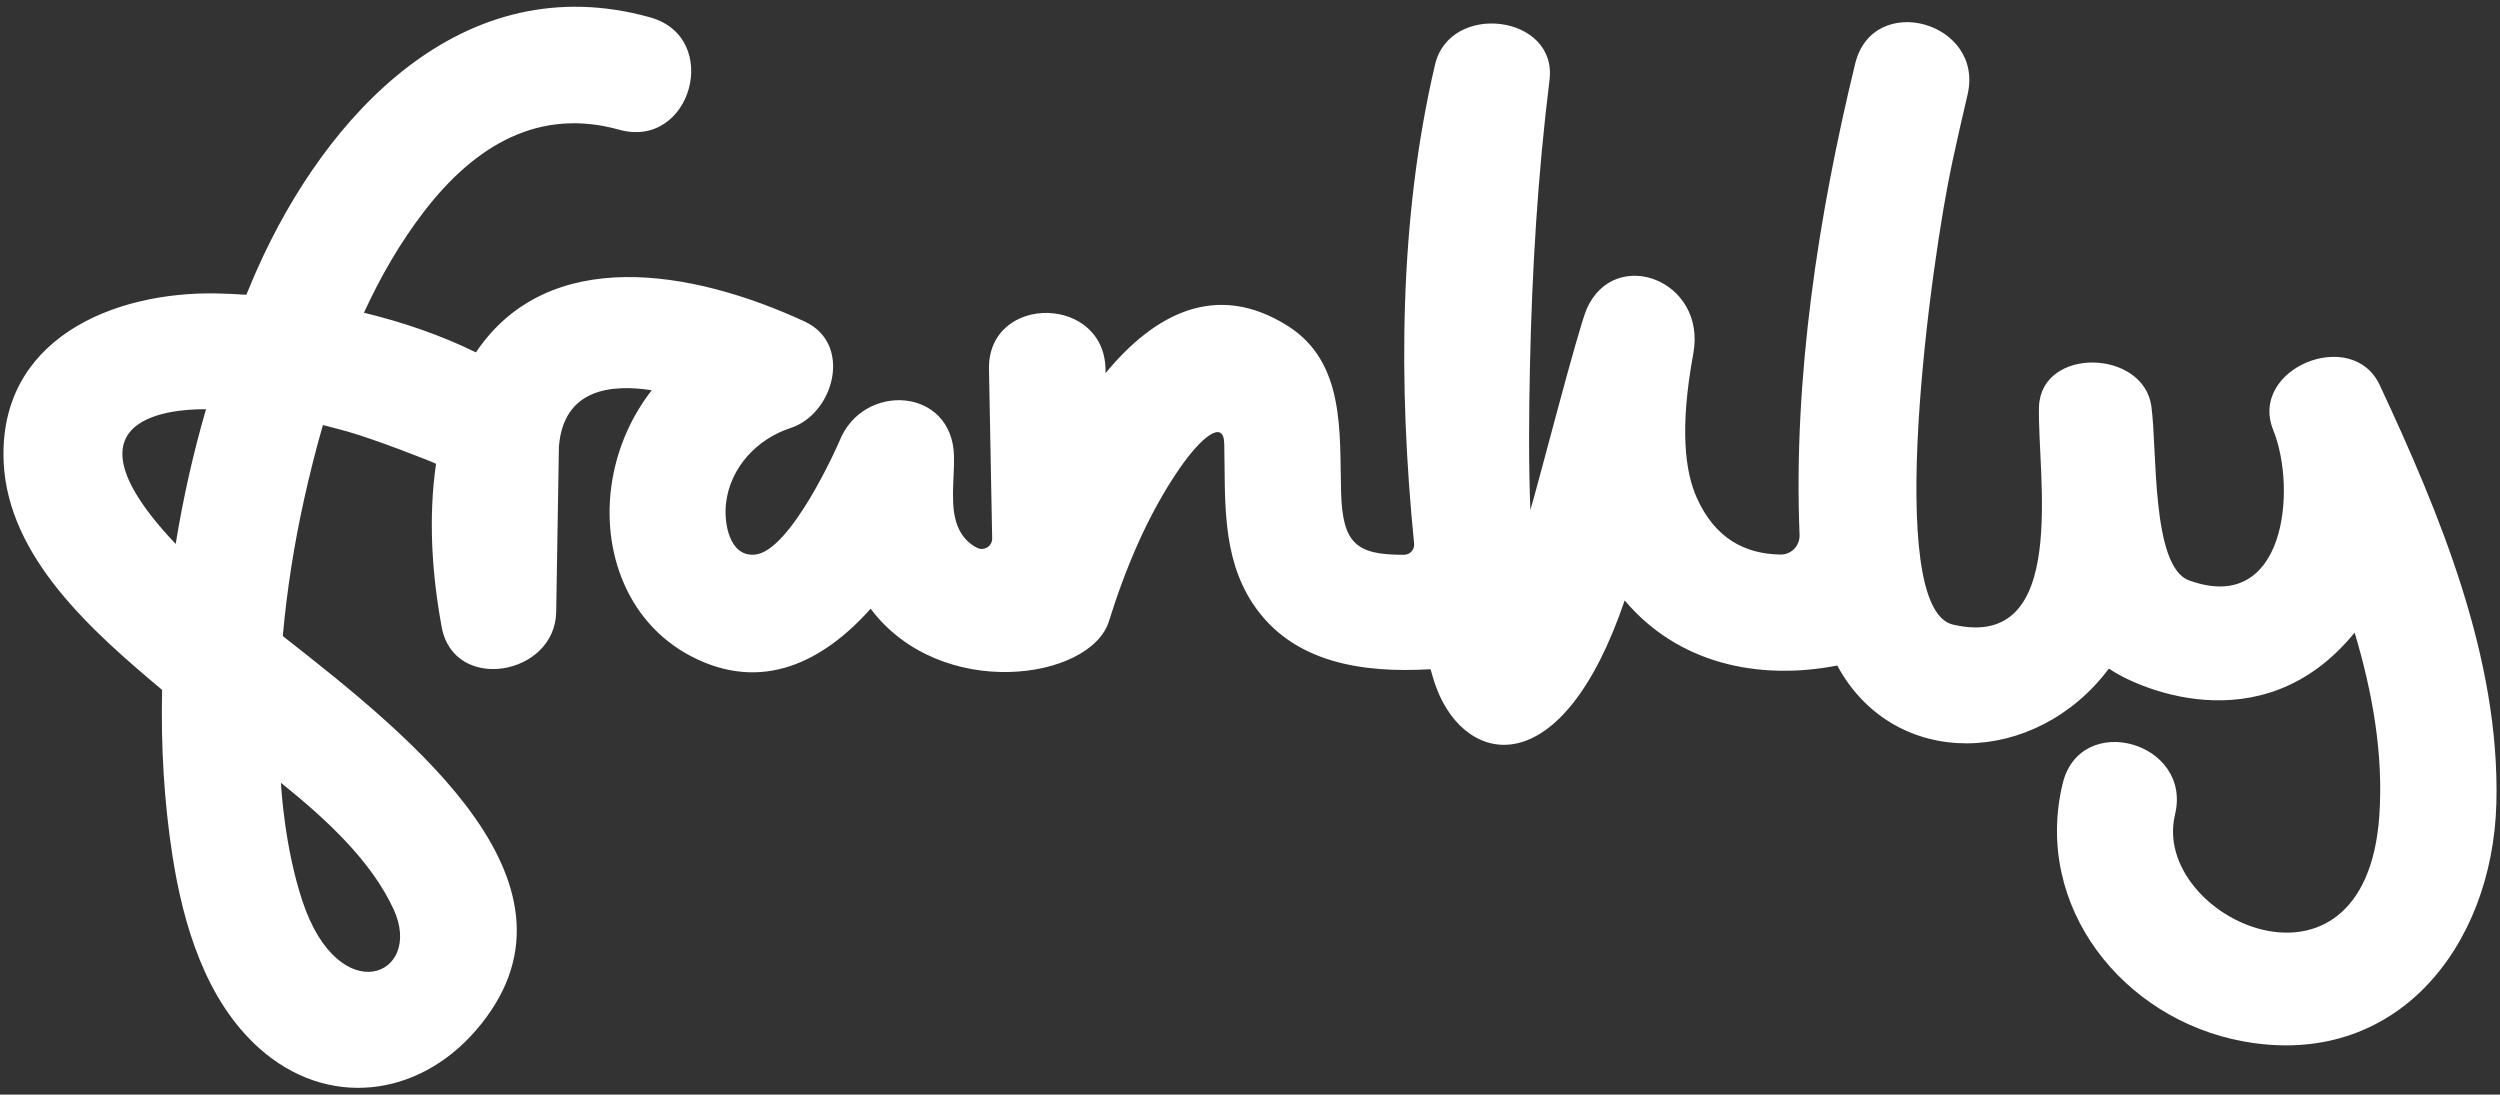 <?xml version="1.0" encoding="UTF-8"?>
<svg id="Layer_1" data-name="Layer 1" xmlns="http://www.w3.org/2000/svg" viewBox="0 0 1850 810">
  <rect x="0" y="0" width="1850" height="810" fill="#333333" stroke="none"/>
  <defs>
    <style>
      .cls-1 {
        fill: #fff;
      }
    </style>
  </defs>
  <path class="cls-1" d="M291.25,672.84c22.73,49.26-40.45,75.62-67.52-6.24-13.27-40.11-15.67-84.27-15.87-87.35,34.65,27.78,67.13,58.35,83.39,93.59M130.01,402.53c-97.09-102.47,14.61-99.55,22.45-99.72-9.5,32.6-16.98,66-22.45,99.72M1761.01,284.99c-20.37-43.72-97.19-12.25-78.82,33.23,17.71,43.78,9.04,137.31-62.3,111.26-28.07-10.25-23.45-97.03-27.88-128.84-5.87-42.17-81.12-44.14-83.15,0-1.5,50.05,23.33,181.8-63.67,161.57-51.64-12.01-16.31-269.16-.5-342.21,3.65-16.89,7.45-33.57,11.29-49.88,12.7-53.94-70.04-76.95-83.17-22.93-27.2,111.99-45.85,232.25-41.14,348.58.33,8.04-6.09,14.74-14.14,14.61-26.02-.42-48.42-11.7-62.01-42.24-8.44-18.96-12.78-50.71-2.49-106.42,10.07-54.61-58.14-79.9-78.82-33.23-6.33,14.3-36.5,131.81-41.75,148.93-1.37-35.57-1.06-71.27-.3-106.57,1.51-70.59,5.77-141.51,14.48-211.61,6.01-48.43-73.72-58.18-84.7-11.47-26.84,114.22-27.2,237.39-15.49,354.59.44,4.39-3.03,8.17-7.43,8.19-35.44.16-45.55-8.35-46.62-46.23-1.23-43.99,3.37-96.11-39.51-123.17-53.01-33.44-98.71-8.72-134.75,34.92-.06-.03-.01,0-.08-.04,1.87-58.23-87.29-59.36-86.22-2.82.79,41.74,1.57,83.49,2.36,125.23.1,5.77-6.01,9.57-11.16,6.94-5.63-2.87-10.33-7.31-13.51-13.98-7.18-15.08-3.19-36.19-3.56-53.7-1.06-51.34-67.35-55.05-84.69-11.47-1.04,2.62-36.04,81.86-62.71,84.2-19.04,1.67-22.88-23.62-21.37-37.58,2.93-26.89,22.99-48.03,47.87-56.14,32.06-10.45,46.21-62.23,10.3-78.82-83.63-38.62-189.73-56.59-243.2,22.88-25.58-12.6-53.89-22.32-82.86-29.35,12.19-26.52,26.72-51.76,44.31-74.68,38.5-50.2,86.07-77.05,144.5-60.76,53.55,14.93,76.4-68.25,22.93-83.15C343.04-25.67,241.22,84.34,189.98,199.98c-2.65,5.99-5.17,12.07-7.68,18.15-7.27-.47-14.46-.83-21.48-.98C83.18,215.52-1.28,251.27,2.71,341.84c3.12,70.68,65.94,125.65,117.25,168.67-.94,41.31,1.4,82.44,7.63,122.56,7.94,51.02,24.51,107.24,64.38,142.75,50.02,44.55,117.02,36.48,160.08-13.21,91.96-106.08-45.17-215.46-142.79-291.93,3.07-34.11,8.4-68,15.8-101.31,4.04-18.17,8.61-36.55,13.9-54.83,6.1,1.53,12.16,3.12,18.08,4.78,19.41,5.4,62.06,22.02,65.64,23.87-5.87,40.06-2.99,82.34,4.2,120.98,9.11,48.9,84.02,35.85,84.7-11.46.5-34.65,1.89-111.45,2-122.06,3.28-42.75,38.24-46.59,68.69-41.87-13.56,17.51-23.4,38.06-28.17,61.1-10.98,52.96,7.86,110.1,57.64,135.91,52.53,27.23,97.82,3.55,132.53-35.34,51.79,68.92,162.74,52.83,176.32,9.32,12.29-39.4,28.95-79.38,52.44-113.35,15.77-22.79,32.47-36.46,32.9-18.19.94,40.52-2.3,82.88,21.12,118.37,29.21,44.29,81.62,51.55,131.56,48.62,1.3,4.82,2.74,9.56,4.49,14.16,21.83,57.69,92.59,72.05,139.16-65.08,38.92,46.19,97.91,59.69,157.3,48.19,42.36,78.24,147,74.56,201.03,2.23,16.45,11.95,112.37,58.67,181.84-26.59,13.38,44.7,21.39,90.54,18.26,135.58-10.38,149.18-169.64,75.86-151.18-.92,12.97-53.93-70.16-76.94-83.15-22.91-21.86,90.88,44.48,174.28,133.46,190.69,113.36,20.91,184.73-70.34,187.49-176.17,2.79-107.38-41.88-214.11-86.29-309.41"/>
</svg>